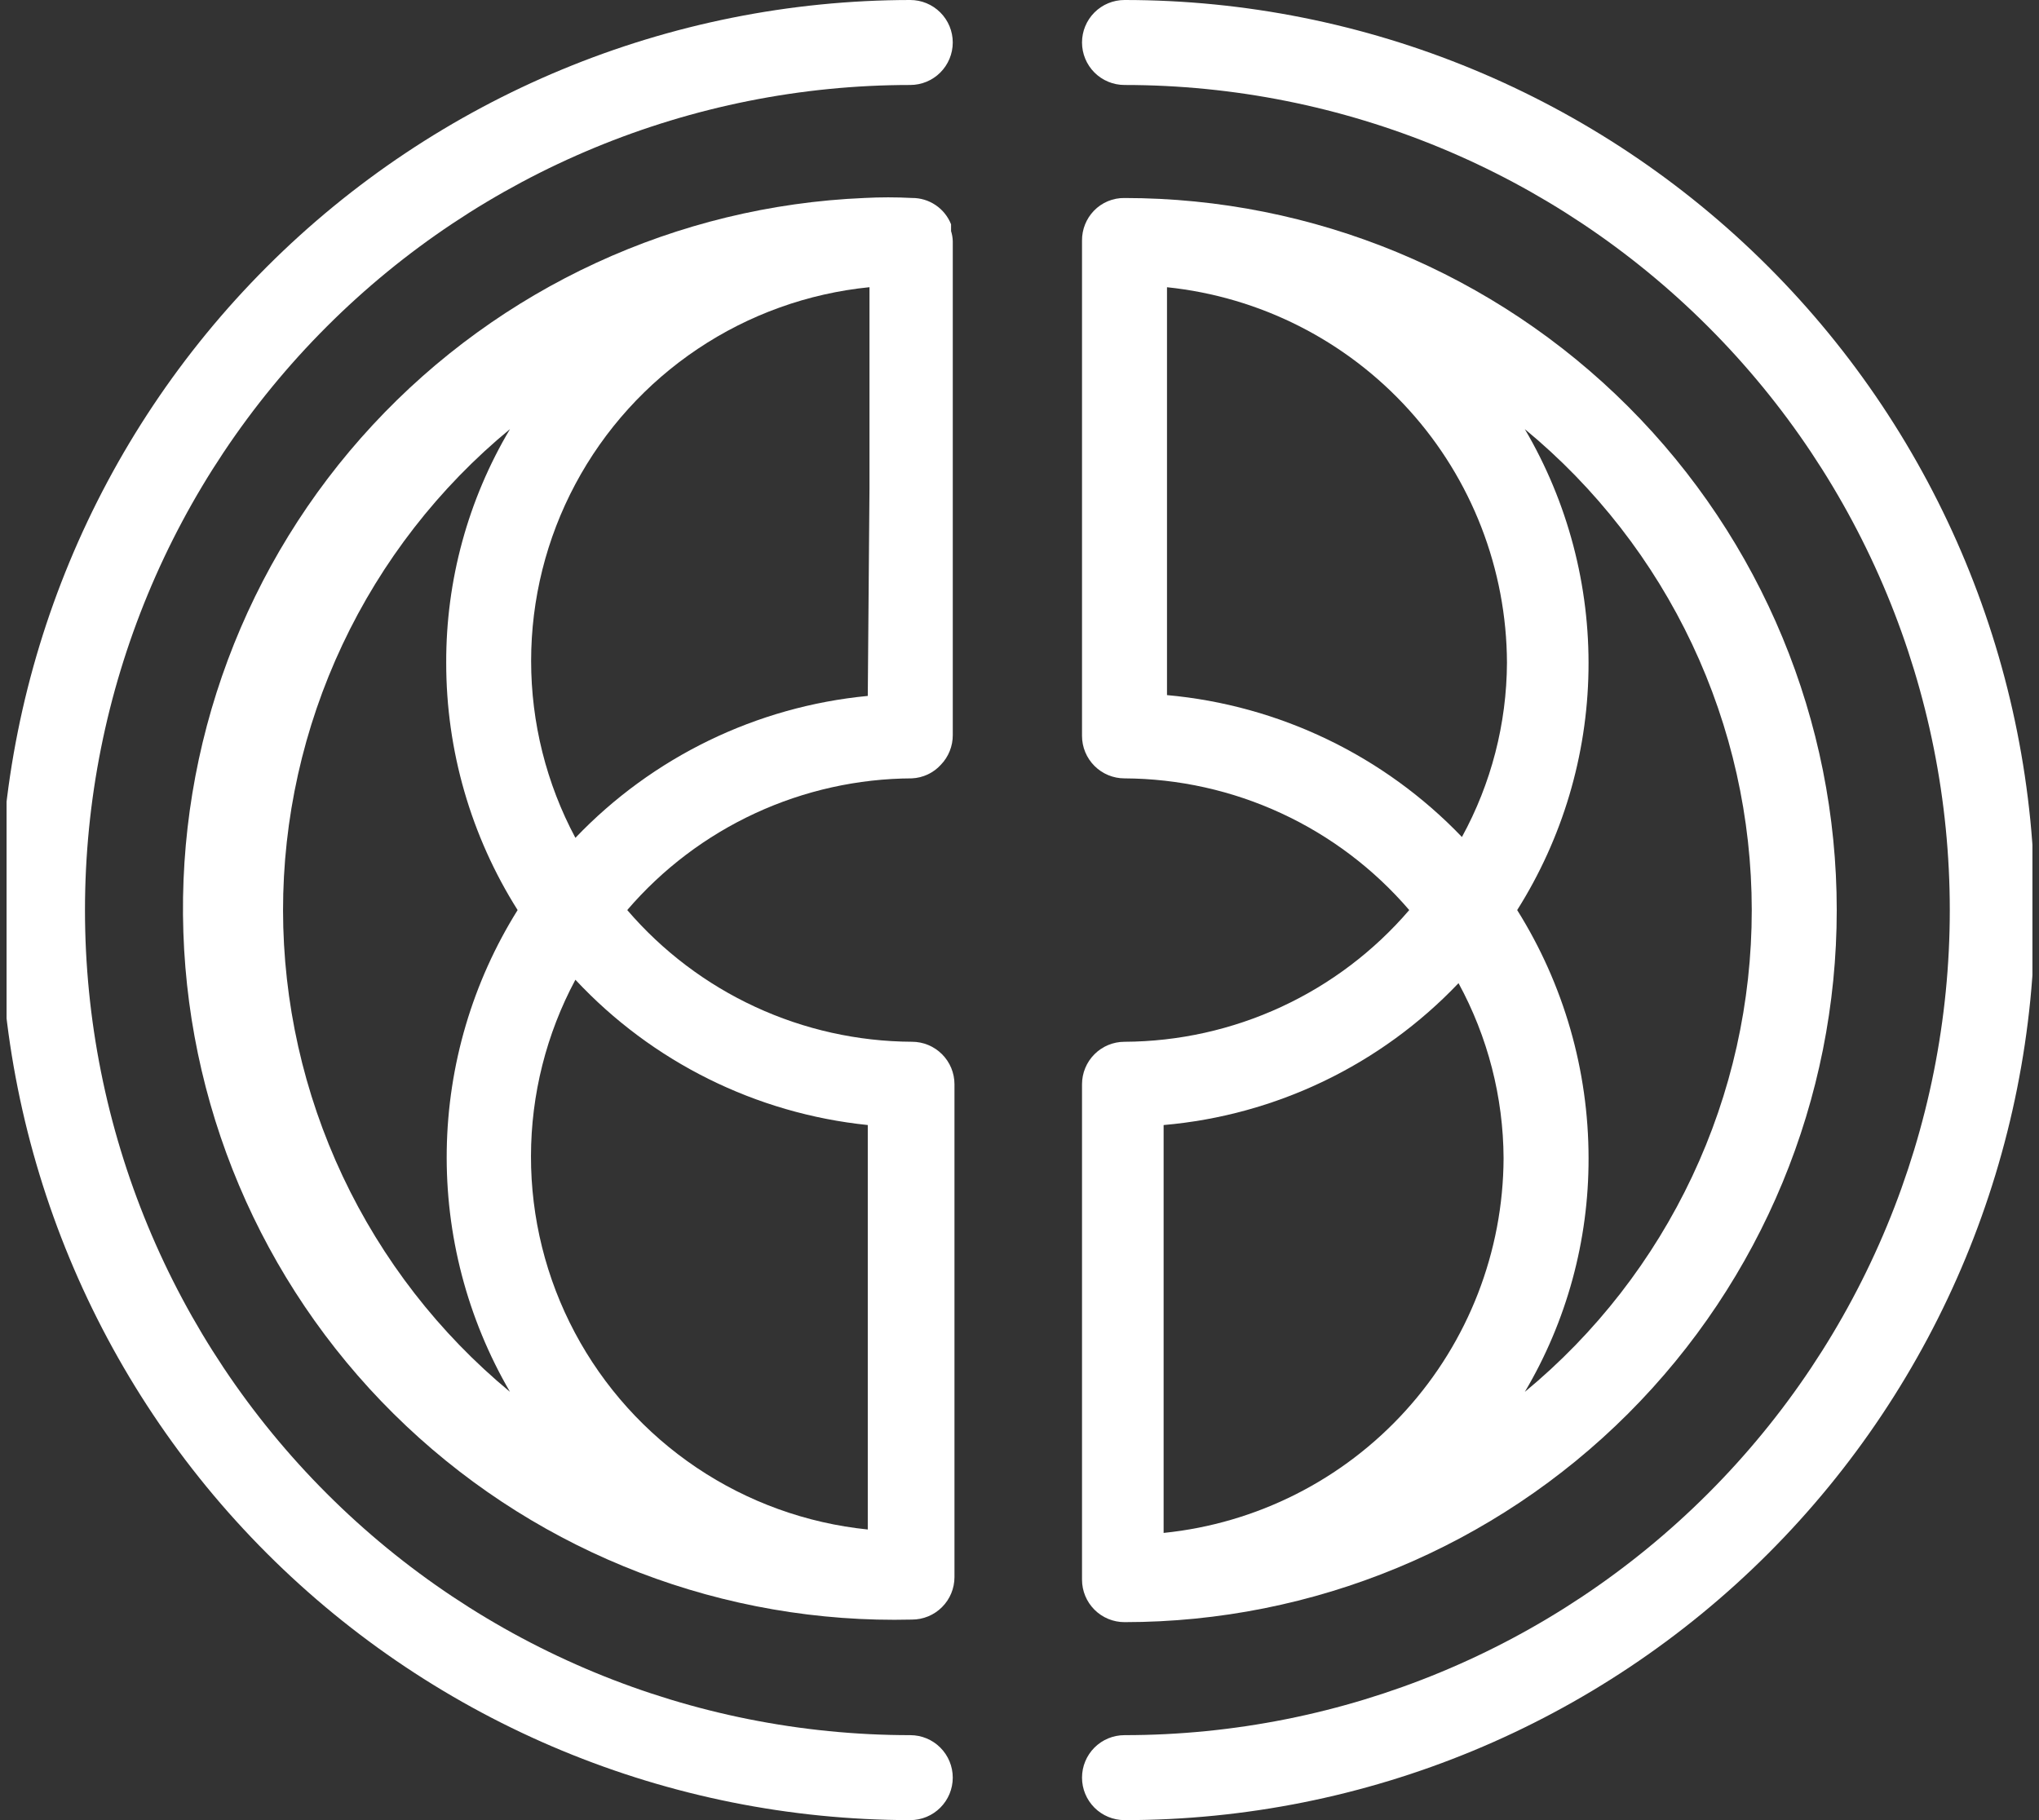 <svg width="112" height="100" viewBox="0 0 112 100" fill="none" xmlns="http://www.w3.org/2000/svg">
<rect x="0" y="0" width="112" height="100" fill="#333333" stroke="none"/>
<g clip-path="url(#clip0_5098_732)">
<path d="M61.768 0C61.149 0 60.555 0.246 60.117 0.684C59.68 1.121 59.434 1.715 59.434 2.334C59.434 2.953 59.68 3.547 60.117 3.985C60.555 4.423 61.149 4.669 61.768 4.669C73.791 4.669 85.321 9.445 93.822 17.946C102.324 26.447 107.1 37.977 107.1 50C107.1 62.023 102.324 73.553 93.822 82.054C85.321 90.555 73.791 95.332 61.768 95.332C61.149 95.332 60.555 95.577 60.117 96.015C59.68 96.453 59.434 97.047 59.434 97.666C59.434 98.285 59.68 98.879 60.117 99.316C60.555 99.754 61.149 100 61.768 100C75.029 100 87.747 94.732 97.123 85.355C106.5 75.978 111.768 63.261 111.768 50C111.768 36.739 106.5 24.021 97.123 14.645C87.747 5.268 75.029 0 61.768 0Z" fill="white"/>
<path d="M61.768 89.123C72.144 89.123 82.095 85.001 89.432 77.665C96.769 70.328 100.89 60.377 100.89 50.001C100.89 39.625 96.769 29.674 89.432 22.337C82.095 15.001 72.144 10.879 61.768 10.879C61.455 10.874 61.144 10.934 60.855 11.054C60.566 11.175 60.305 11.353 60.087 11.579C59.665 12.018 59.43 12.604 59.434 13.213V40.431C59.434 41.05 59.68 41.643 60.118 42.081C60.555 42.519 61.149 42.765 61.768 42.765C64.742 42.779 67.677 43.432 70.376 44.681C73.074 45.929 75.472 47.744 77.408 50.001C75.472 52.258 73.074 54.073 70.376 55.321C67.677 56.57 64.742 57.223 61.768 57.237C61.149 57.237 60.555 57.483 60.118 57.921C59.68 58.359 59.434 58.952 59.434 59.572V86.789C59.434 87.408 59.68 88.002 60.118 88.44C60.555 88.877 61.149 89.123 61.768 89.123ZM96.222 50.001C96.224 55.059 95.107 60.055 92.952 64.631C90.797 69.208 87.657 73.251 83.757 76.472C86.059 72.586 87.269 68.15 87.258 63.633C87.257 58.811 85.898 54.087 83.337 50.001C85.825 46.059 87.18 41.509 87.254 36.848C87.329 32.187 86.119 27.596 83.757 23.577C87.654 26.791 90.792 30.826 92.947 35.394C95.102 39.962 96.22 44.95 96.222 50.001ZM64.102 38.19V15.781C69.212 16.311 73.946 18.711 77.393 22.52C80.841 26.329 82.758 31.278 82.776 36.416C82.76 39.762 81.91 43.051 80.302 45.986C76.021 41.517 70.267 38.747 64.102 38.19ZM80.115 54.016C81.723 56.968 82.574 60.272 82.59 63.633C82.57 68.765 80.651 73.709 77.203 77.51C73.755 81.312 69.022 83.702 63.916 84.221V61.812C70.086 61.276 75.847 58.503 80.115 54.016Z" fill="white"/>
<path d="M49.999 0C36.742 0.012 24.032 5.284 14.658 14.658C5.284 24.032 0.012 36.743 -0 50C0.012 63.257 5.284 75.968 14.658 85.342C24.032 94.716 36.742 99.988 49.999 100C50.619 100 51.212 99.754 51.65 99.316C52.088 98.879 52.334 98.285 52.334 97.666C52.334 97.047 52.088 96.453 51.65 96.015C51.212 95.577 50.619 95.332 49.999 95.332C37.977 95.332 26.447 90.555 17.945 82.054C9.444 73.553 4.668 62.023 4.668 50C4.668 37.977 9.444 26.447 17.945 17.946C26.447 9.445 37.977 4.669 49.999 4.669C50.619 4.669 51.212 4.423 51.65 3.985C52.088 3.547 52.334 2.953 52.334 2.334C52.334 1.715 52.088 1.121 51.65 0.684C51.212 0.246 50.619 0 49.999 0Z" fill="white"/>
<path d="M52.241 12.698C52.241 12.698 52.241 12.465 52.241 12.325C52.072 11.895 51.775 11.526 51.392 11.268C51.009 11.009 50.556 10.873 50.094 10.877C49.223 10.831 48.35 10.831 47.479 10.877C37.184 11.312 27.476 15.795 20.47 23.352C13.464 30.908 9.727 40.927 10.072 51.226C10.416 61.525 14.815 71.27 22.311 78.342C29.807 85.413 39.792 89.237 50.094 88.982C50.713 88.982 51.307 88.736 51.744 88.298C52.182 87.861 52.428 87.267 52.428 86.648V59.57C52.428 58.951 52.182 58.357 51.744 57.92C51.307 57.482 50.713 57.236 50.094 57.236C47.12 57.222 44.185 56.569 41.486 55.32C38.788 54.072 36.389 52.257 34.454 50C36.389 47.742 38.788 45.928 41.486 44.679C44.185 43.431 47.12 42.777 50.094 42.764C50.395 42.75 50.69 42.676 50.962 42.548C51.234 42.42 51.479 42.239 51.681 42.017C52.104 41.578 52.338 40.992 52.335 40.383V13.258C52.33 13.068 52.299 12.88 52.241 12.698ZM15.547 50.046C15.542 44.988 16.657 39.991 18.812 35.414C20.967 30.837 24.109 26.794 28.012 23.576C25.705 27.46 24.495 31.897 24.51 36.414C24.505 41.223 25.865 45.934 28.432 50C25.959 53.956 24.613 58.512 24.539 63.177C24.465 67.841 25.666 72.438 28.012 76.47C24.116 73.245 20.98 69.201 18.825 64.626C16.671 60.051 15.551 55.057 15.547 50V50.046ZM47.666 61.858V84.033C44.302 83.69 41.074 82.524 38.268 80.638C35.461 78.751 33.163 76.202 31.575 73.216C29.988 70.231 29.16 66.9 29.166 63.518C29.171 60.137 30.009 56.809 31.606 53.828C35.818 58.343 41.524 61.179 47.666 61.811V61.858ZM47.666 38.235C41.55 38.821 35.85 41.589 31.606 46.032C30.009 43.041 29.174 39.703 29.174 36.312C29.174 32.922 30.009 29.584 31.606 26.593C33.203 23.602 35.513 21.051 38.33 19.165C41.147 17.279 44.386 16.116 47.76 15.779C47.76 18.114 47.76 21.568 47.76 26.797L47.666 38.235Z" fill="white"/>
</g>
<defs>
<clipPath id="clip0_5098_732">
<rect width="111.278" height="100" fill="white" transform="translate(0.361)"/>
</clipPath>
</defs>
</svg>
